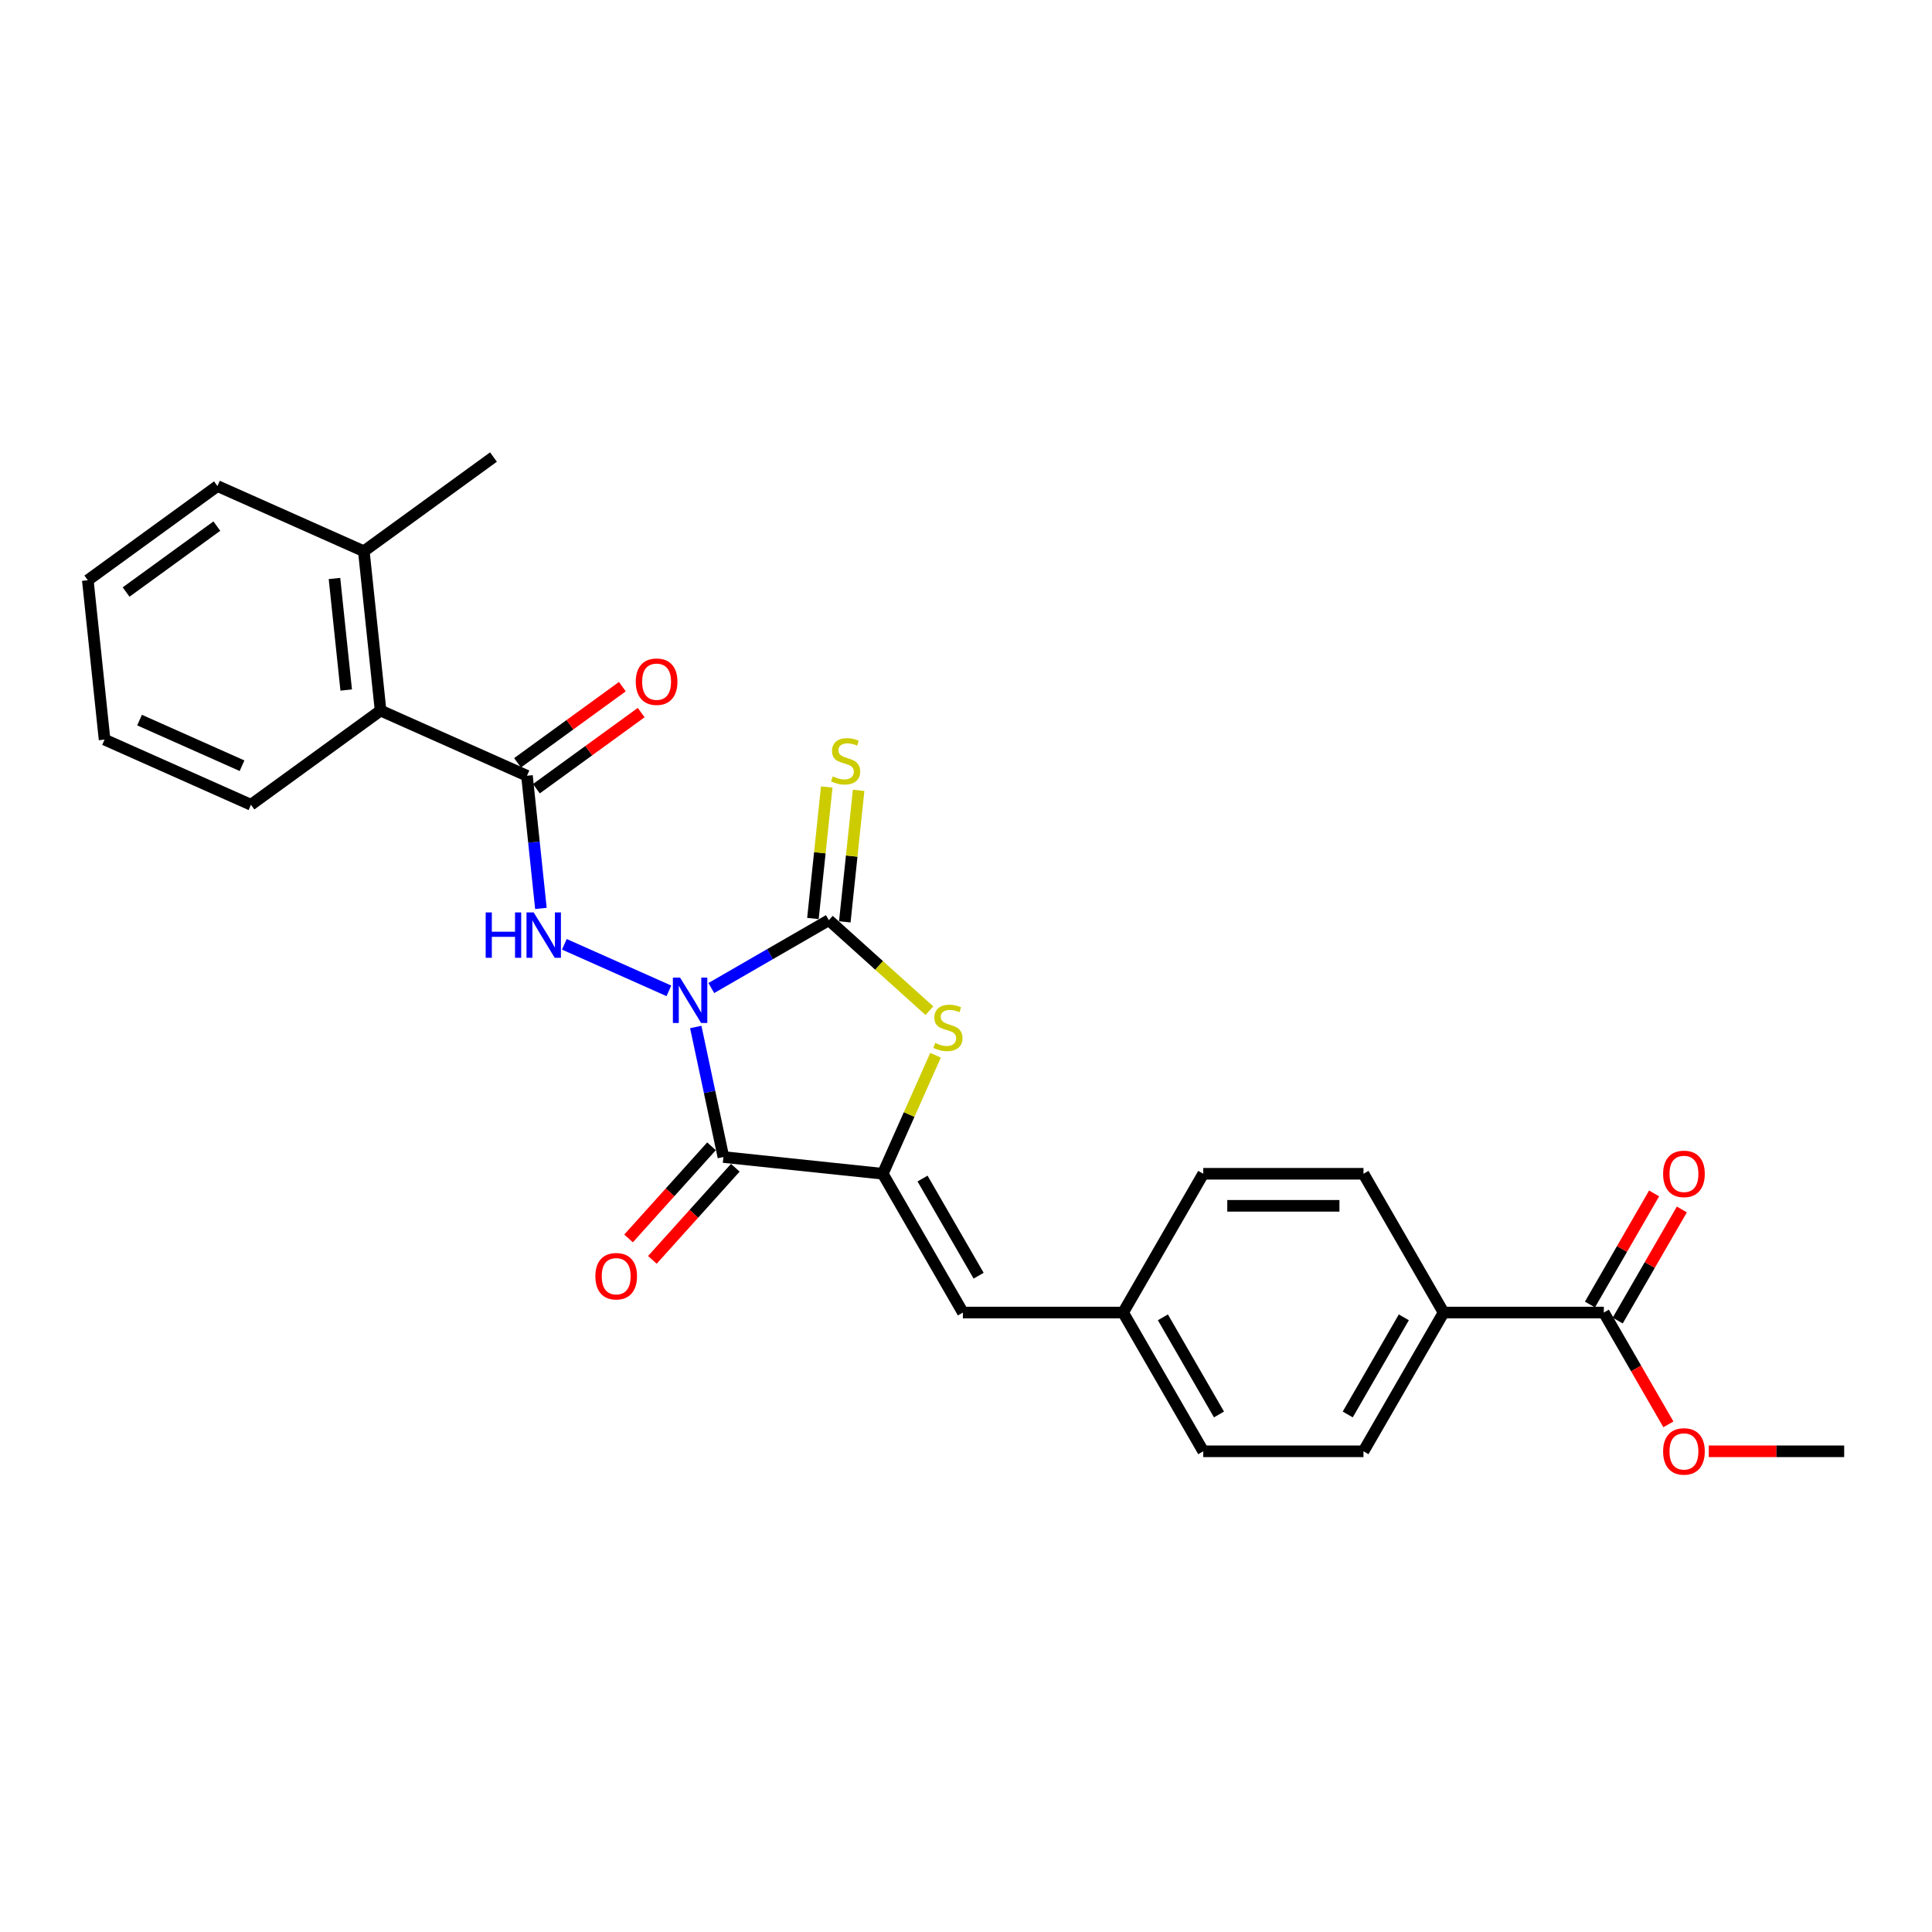 <?xml version='1.0' encoding='iso-8859-1'?>
<svg version='1.1' baseProfile='full'
              xmlns='http://www.w3.org/2000/svg'
                      xmlns:rdkit='http://www.rdkit.org/xml'
                      xmlns:xlink='http://www.w3.org/1999/xlink'
                  xml:space='preserve'
width='1000px' height='1000px' viewBox='0 0 1000 1000'>
<!-- END OF HEADER -->
<rect style='opacity:1.0;fill:#FFFFFF;stroke:none' width='1000' height='1000' x='0' y='0'> </rect>
<path class='bond-0' d='M 360.13,531.565 L 367.283,565.219' style='fill:none;fill-rule:evenodd;stroke:#0000FF;stroke-width:6px;stroke-linecap:butt;stroke-linejoin:miter;stroke-opacity:1' />
<path class='bond-0' d='M 367.283,565.219 L 374.437,598.873' style='fill:none;fill-rule:evenodd;stroke:#000000;stroke-width:6px;stroke-linecap:butt;stroke-linejoin:miter;stroke-opacity:1' />
<path class='bond-1' d='M 368.174,511.408 L 398.596,493.843' style='fill:none;fill-rule:evenodd;stroke:#0000FF;stroke-width:6px;stroke-linecap:butt;stroke-linejoin:miter;stroke-opacity:1' />
<path class='bond-1' d='M 398.596,493.843 L 429.019,476.279' style='fill:none;fill-rule:evenodd;stroke:#000000;stroke-width:6px;stroke-linecap:butt;stroke-linejoin:miter;stroke-opacity:1' />
<path class='bond-4' d='M 346.212,512.859 L 292.106,488.769' style='fill:none;fill-rule:evenodd;stroke:#0000FF;stroke-width:6px;stroke-linecap:butt;stroke-linejoin:miter;stroke-opacity:1' />
<path class='bond-2' d='M 374.437,598.873 L 456.92,607.542' style='fill:none;fill-rule:evenodd;stroke:#000000;stroke-width:6px;stroke-linecap:butt;stroke-linejoin:miter;stroke-opacity:1' />
<path class='bond-10' d='M 368.273,593.323 L 346.805,617.165' style='fill:none;fill-rule:evenodd;stroke:#000000;stroke-width:6px;stroke-linecap:butt;stroke-linejoin:miter;stroke-opacity:1' />
<path class='bond-10' d='M 346.805,617.165 L 325.338,641.008' style='fill:none;fill-rule:evenodd;stroke:#FF0000;stroke-width:6px;stroke-linecap:butt;stroke-linejoin:miter;stroke-opacity:1' />
<path class='bond-10' d='M 380.6,604.422 L 359.132,628.265' style='fill:none;fill-rule:evenodd;stroke:#000000;stroke-width:6px;stroke-linecap:butt;stroke-linejoin:miter;stroke-opacity:1' />
<path class='bond-10' d='M 359.132,628.265 L 337.665,652.107' style='fill:none;fill-rule:evenodd;stroke:#FF0000;stroke-width:6px;stroke-linecap:butt;stroke-linejoin:miter;stroke-opacity:1' />
<path class='bond-3' d='M 429.019,476.279 L 455.034,499.703' style='fill:none;fill-rule:evenodd;stroke:#000000;stroke-width:6px;stroke-linecap:butt;stroke-linejoin:miter;stroke-opacity:1' />
<path class='bond-3' d='M 455.034,499.703 L 481.049,523.127' style='fill:none;fill-rule:evenodd;stroke:#CCCC00;stroke-width:6px;stroke-linecap:butt;stroke-linejoin:miter;stroke-opacity:1' />
<path class='bond-9' d='M 437.267,477.146 L 440.844,443.111' style='fill:none;fill-rule:evenodd;stroke:#000000;stroke-width:6px;stroke-linecap:butt;stroke-linejoin:miter;stroke-opacity:1' />
<path class='bond-9' d='M 440.844,443.111 L 444.422,409.077' style='fill:none;fill-rule:evenodd;stroke:#CCCC00;stroke-width:6px;stroke-linecap:butt;stroke-linejoin:miter;stroke-opacity:1' />
<path class='bond-9' d='M 420.771,475.412 L 424.348,441.378' style='fill:none;fill-rule:evenodd;stroke:#000000;stroke-width:6px;stroke-linecap:butt;stroke-linejoin:miter;stroke-opacity:1' />
<path class='bond-9' d='M 424.348,441.378 L 427.925,407.343' style='fill:none;fill-rule:evenodd;stroke:#CCCC00;stroke-width:6px;stroke-linecap:butt;stroke-linejoin:miter;stroke-opacity:1' />
<path class='bond-6' d='M 456.92,607.542 L 498.389,679.368' style='fill:none;fill-rule:evenodd;stroke:#000000;stroke-width:6px;stroke-linecap:butt;stroke-linejoin:miter;stroke-opacity:1' />
<path class='bond-6' d='M 477.505,610.022 L 506.534,660.301' style='fill:none;fill-rule:evenodd;stroke:#000000;stroke-width:6px;stroke-linecap:butt;stroke-linejoin:miter;stroke-opacity:1' />
<path class='bond-27' d='M 456.92,607.542 L 470.578,576.866' style='fill:none;fill-rule:evenodd;stroke:#000000;stroke-width:6px;stroke-linecap:butt;stroke-linejoin:miter;stroke-opacity:1' />
<path class='bond-27' d='M 470.578,576.866 L 484.236,546.189' style='fill:none;fill-rule:evenodd;stroke:#CCCC00;stroke-width:6px;stroke-linecap:butt;stroke-linejoin:miter;stroke-opacity:1' />
<path class='bond-5' d='M 279.973,470.196 L 276.365,435.864' style='fill:none;fill-rule:evenodd;stroke:#0000FF;stroke-width:6px;stroke-linecap:butt;stroke-linejoin:miter;stroke-opacity:1' />
<path class='bond-5' d='M 276.365,435.864 L 272.756,401.531' style='fill:none;fill-rule:evenodd;stroke:#000000;stroke-width:6px;stroke-linecap:butt;stroke-linejoin:miter;stroke-opacity:1' />
<path class='bond-7' d='M 272.756,401.531 L 196.989,367.797' style='fill:none;fill-rule:evenodd;stroke:#000000;stroke-width:6px;stroke-linecap:butt;stroke-linejoin:miter;stroke-opacity:1' />
<path class='bond-12' d='M 277.631,408.24 L 304.753,388.536' style='fill:none;fill-rule:evenodd;stroke:#000000;stroke-width:6px;stroke-linecap:butt;stroke-linejoin:miter;stroke-opacity:1' />
<path class='bond-12' d='M 304.753,388.536 L 331.874,368.831' style='fill:none;fill-rule:evenodd;stroke:#FF0000;stroke-width:6px;stroke-linecap:butt;stroke-linejoin:miter;stroke-opacity:1' />
<path class='bond-12' d='M 267.881,394.821 L 295.003,375.116' style='fill:none;fill-rule:evenodd;stroke:#000000;stroke-width:6px;stroke-linecap:butt;stroke-linejoin:miter;stroke-opacity:1' />
<path class='bond-12' d='M 295.003,375.116 L 322.124,355.411' style='fill:none;fill-rule:evenodd;stroke:#FF0000;stroke-width:6px;stroke-linecap:butt;stroke-linejoin:miter;stroke-opacity:1' />
<path class='bond-15' d='M 498.389,679.368 L 581.326,679.368' style='fill:none;fill-rule:evenodd;stroke:#000000;stroke-width:6px;stroke-linecap:butt;stroke-linejoin:miter;stroke-opacity:1' />
<path class='bond-14' d='M 196.989,367.797 L 188.32,285.314' style='fill:none;fill-rule:evenodd;stroke:#000000;stroke-width:6px;stroke-linecap:butt;stroke-linejoin:miter;stroke-opacity:1' />
<path class='bond-14' d='M 179.192,357.158 L 173.123,299.42' style='fill:none;fill-rule:evenodd;stroke:#000000;stroke-width:6px;stroke-linecap:butt;stroke-linejoin:miter;stroke-opacity:1' />
<path class='bond-21' d='M 196.989,367.797 L 129.891,416.546' style='fill:none;fill-rule:evenodd;stroke:#000000;stroke-width:6px;stroke-linecap:butt;stroke-linejoin:miter;stroke-opacity:1' />
<path class='bond-8' d='M 830.139,679.368 L 747.201,679.368' style='fill:none;fill-rule:evenodd;stroke:#000000;stroke-width:6px;stroke-linecap:butt;stroke-linejoin:miter;stroke-opacity:1' />
<path class='bond-13' d='M 837.322,683.515 L 853.924,654.76' style='fill:none;fill-rule:evenodd;stroke:#000000;stroke-width:6px;stroke-linecap:butt;stroke-linejoin:miter;stroke-opacity:1' />
<path class='bond-13' d='M 853.924,654.76 L 870.526,626.004' style='fill:none;fill-rule:evenodd;stroke:#FF0000;stroke-width:6px;stroke-linecap:butt;stroke-linejoin:miter;stroke-opacity:1' />
<path class='bond-13' d='M 822.956,675.221 L 839.558,646.466' style='fill:none;fill-rule:evenodd;stroke:#000000;stroke-width:6px;stroke-linecap:butt;stroke-linejoin:miter;stroke-opacity:1' />
<path class='bond-13' d='M 839.558,646.466 L 856.16,617.71' style='fill:none;fill-rule:evenodd;stroke:#FF0000;stroke-width:6px;stroke-linecap:butt;stroke-linejoin:miter;stroke-opacity:1' />
<path class='bond-18' d='M 830.139,679.368 L 846.846,708.306' style='fill:none;fill-rule:evenodd;stroke:#000000;stroke-width:6px;stroke-linecap:butt;stroke-linejoin:miter;stroke-opacity:1' />
<path class='bond-18' d='M 846.846,708.306 L 863.554,737.244' style='fill:none;fill-rule:evenodd;stroke:#FF0000;stroke-width:6px;stroke-linecap:butt;stroke-linejoin:miter;stroke-opacity:1' />
<path class='bond-11' d='M 747.201,679.368 L 705.733,751.194' style='fill:none;fill-rule:evenodd;stroke:#000000;stroke-width:6px;stroke-linecap:butt;stroke-linejoin:miter;stroke-opacity:1' />
<path class='bond-11' d='M 726.616,681.848 L 697.588,732.127' style='fill:none;fill-rule:evenodd;stroke:#000000;stroke-width:6px;stroke-linecap:butt;stroke-linejoin:miter;stroke-opacity:1' />
<path class='bond-29' d='M 747.201,679.368 L 705.733,607.542' style='fill:none;fill-rule:evenodd;stroke:#000000;stroke-width:6px;stroke-linecap:butt;stroke-linejoin:miter;stroke-opacity:1' />
<path class='bond-22' d='M 188.32,285.314 L 255.418,236.564' style='fill:none;fill-rule:evenodd;stroke:#000000;stroke-width:6px;stroke-linecap:butt;stroke-linejoin:miter;stroke-opacity:1' />
<path class='bond-23' d='M 188.32,285.314 L 112.552,251.58' style='fill:none;fill-rule:evenodd;stroke:#000000;stroke-width:6px;stroke-linecap:butt;stroke-linejoin:miter;stroke-opacity:1' />
<path class='bond-19' d='M 581.326,679.368 L 622.795,607.542' style='fill:none;fill-rule:evenodd;stroke:#000000;stroke-width:6px;stroke-linecap:butt;stroke-linejoin:miter;stroke-opacity:1' />
<path class='bond-20' d='M 581.326,679.368 L 622.795,751.194' style='fill:none;fill-rule:evenodd;stroke:#000000;stroke-width:6px;stroke-linecap:butt;stroke-linejoin:miter;stroke-opacity:1' />
<path class='bond-20' d='M 601.912,681.848 L 630.94,732.127' style='fill:none;fill-rule:evenodd;stroke:#000000;stroke-width:6px;stroke-linecap:butt;stroke-linejoin:miter;stroke-opacity:1' />
<path class='bond-16' d='M 705.733,751.194 L 622.795,751.194' style='fill:none;fill-rule:evenodd;stroke:#000000;stroke-width:6px;stroke-linecap:butt;stroke-linejoin:miter;stroke-opacity:1' />
<path class='bond-17' d='M 705.733,607.542 L 622.795,607.542' style='fill:none;fill-rule:evenodd;stroke:#000000;stroke-width:6px;stroke-linecap:butt;stroke-linejoin:miter;stroke-opacity:1' />
<path class='bond-17' d='M 693.292,624.13 L 635.236,624.13' style='fill:none;fill-rule:evenodd;stroke:#000000;stroke-width:6px;stroke-linecap:butt;stroke-linejoin:miter;stroke-opacity:1' />
<path class='bond-24' d='M 884.463,751.194 L 919.504,751.194' style='fill:none;fill-rule:evenodd;stroke:#FF0000;stroke-width:6px;stroke-linecap:butt;stroke-linejoin:miter;stroke-opacity:1' />
<path class='bond-24' d='M 919.504,751.194 L 954.545,751.194' style='fill:none;fill-rule:evenodd;stroke:#000000;stroke-width:6px;stroke-linecap:butt;stroke-linejoin:miter;stroke-opacity:1' />
<path class='bond-25' d='M 129.891,416.546 L 54.124,382.813' style='fill:none;fill-rule:evenodd;stroke:#000000;stroke-width:6px;stroke-linecap:butt;stroke-linejoin:miter;stroke-opacity:1' />
<path class='bond-25' d='M 125.273,396.333 L 72.236,372.719' style='fill:none;fill-rule:evenodd;stroke:#000000;stroke-width:6px;stroke-linecap:butt;stroke-linejoin:miter;stroke-opacity:1' />
<path class='bond-28' d='M 112.552,251.58 L 45.455,300.329' style='fill:none;fill-rule:evenodd;stroke:#000000;stroke-width:6px;stroke-linecap:butt;stroke-linejoin:miter;stroke-opacity:1' />
<path class='bond-28' d='M 112.238,272.312 L 65.269,306.436' style='fill:none;fill-rule:evenodd;stroke:#000000;stroke-width:6px;stroke-linecap:butt;stroke-linejoin:miter;stroke-opacity:1' />
<path class='bond-26' d='M 54.124,382.813 L 45.455,300.329' style='fill:none;fill-rule:evenodd;stroke:#000000;stroke-width:6px;stroke-linecap:butt;stroke-linejoin:miter;stroke-opacity:1' />
<path  class='atom-0' d='M 352.001 506.004
L 359.698 518.444
Q 360.461 519.672, 361.688 521.895
Q 362.916 524.117, 362.982 524.25
L 362.982 506.004
L 366.1 506.004
L 366.1 529.492
L 362.882 529.492
L 354.622 515.89
Q 353.66 514.297, 352.631 512.473
Q 351.636 510.648, 351.338 510.084
L 351.338 529.492
L 348.285 529.492
L 348.285 506.004
L 352.001 506.004
' fill='#0000FF'/>
<path  class='atom-4' d='M 484.019 539.836
Q 484.284 539.936, 485.379 540.4
Q 486.474 540.865, 487.668 541.163
Q 488.895 541.429, 490.09 541.429
Q 492.312 541.429, 493.606 540.367
Q 494.9 539.272, 494.9 537.381
Q 494.9 536.088, 494.237 535.291
Q 493.606 534.495, 492.611 534.064
Q 491.616 533.633, 489.957 533.135
Q 487.867 532.505, 486.606 531.908
Q 485.379 531.31, 484.483 530.05
Q 483.621 528.789, 483.621 526.666
Q 483.621 523.713, 485.611 521.889
Q 487.635 520.064, 491.616 520.064
Q 494.336 520.064, 497.421 521.358
L 496.658 523.912
Q 493.838 522.751, 491.715 522.751
Q 489.426 522.751, 488.166 523.713
Q 486.905 524.642, 486.938 526.268
Q 486.938 527.529, 487.568 528.292
Q 488.232 529.055, 489.161 529.486
Q 490.123 529.917, 491.715 530.415
Q 493.838 531.078, 495.099 531.742
Q 496.36 532.405, 497.255 533.765
Q 498.184 535.092, 498.184 537.381
Q 498.184 540.633, 495.995 542.391
Q 493.838 544.116, 490.222 544.116
Q 488.132 544.116, 486.54 543.652
Q 484.981 543.22, 483.123 542.457
L 484.019 539.836
' fill='#CCCC00'/>
<path  class='atom-5' d='M 251.386 472.27
L 254.57 472.27
L 254.57 482.256
L 266.58 482.256
L 266.58 472.27
L 269.765 472.27
L 269.765 495.758
L 266.58 495.758
L 266.58 484.91
L 254.57 484.91
L 254.57 495.758
L 251.386 495.758
L 251.386 472.27
' fill='#0000FF'/>
<path  class='atom-5' d='M 276.234 472.27
L 283.93 484.711
Q 284.693 485.938, 285.921 488.161
Q 287.148 490.383, 287.215 490.516
L 287.215 472.27
L 290.333 472.27
L 290.333 495.758
L 287.115 495.758
L 278.855 482.156
Q 277.893 480.564, 276.864 478.739
Q 275.869 476.914, 275.57 476.35
L 275.57 495.758
L 272.518 495.758
L 272.518 472.27
L 276.234 472.27
' fill='#0000FF'/>
<path  class='atom-10' d='M 431.053 401.857
Q 431.319 401.957, 432.414 402.421
Q 433.508 402.886, 434.703 403.184
Q 435.93 403.45, 437.124 403.45
Q 439.347 403.45, 440.641 402.388
Q 441.935 401.293, 441.935 399.402
Q 441.935 398.108, 441.271 397.312
Q 440.641 396.516, 439.646 396.085
Q 438.65 395.653, 436.992 395.156
Q 434.902 394.525, 433.641 393.928
Q 432.414 393.331, 431.518 392.07
Q 430.655 390.81, 430.655 388.687
Q 430.655 385.734, 432.646 383.909
Q 434.669 382.085, 438.65 382.085
Q 441.371 382.085, 444.456 383.379
L 443.693 385.933
Q 440.873 384.772, 438.75 384.772
Q 436.461 384.772, 435.2 385.734
Q 433.94 386.663, 433.973 388.289
Q 433.973 389.549, 434.603 390.312
Q 435.267 391.075, 436.195 391.506
Q 437.158 391.938, 438.75 392.435
Q 440.873 393.099, 442.134 393.762
Q 443.394 394.426, 444.29 395.786
Q 445.219 397.113, 445.219 399.402
Q 445.219 402.653, 443.03 404.412
Q 440.873 406.137, 437.257 406.137
Q 435.167 406.137, 433.575 405.672
Q 432.015 405.241, 430.158 404.478
L 431.053 401.857
' fill='#CCCC00'/>
<path  class='atom-11' d='M 308.159 660.574
Q 308.159 654.934, 310.945 651.782
Q 313.732 648.631, 318.941 648.631
Q 324.149 648.631, 326.936 651.782
Q 329.722 654.934, 329.722 660.574
Q 329.722 666.28, 326.903 669.531
Q 324.083 672.749, 318.941 672.749
Q 313.765 672.749, 310.945 669.531
Q 308.159 666.313, 308.159 660.574
M 318.941 670.095
Q 322.523 670.095, 324.448 667.706
Q 326.405 665.285, 326.405 660.574
Q 326.405 655.963, 324.448 653.64
Q 322.523 651.285, 318.941 651.285
Q 315.358 651.285, 313.4 653.607
Q 311.476 655.929, 311.476 660.574
Q 311.476 665.318, 313.4 667.706
Q 315.358 670.095, 318.941 670.095
' fill='#FF0000'/>
<path  class='atom-13' d='M 329.072 352.847
Q 329.072 347.208, 331.859 344.056
Q 334.646 340.904, 339.854 340.904
Q 345.063 340.904, 347.849 344.056
Q 350.636 347.208, 350.636 352.847
Q 350.636 358.554, 347.816 361.805
Q 344.996 365.023, 339.854 365.023
Q 334.679 365.023, 331.859 361.805
Q 329.072 358.587, 329.072 352.847
M 339.854 362.369
Q 343.437 362.369, 345.361 359.98
Q 347.319 357.558, 347.319 352.847
Q 347.319 348.236, 345.361 345.914
Q 343.437 343.558, 339.854 343.558
Q 336.271 343.558, 334.314 345.881
Q 332.39 348.203, 332.39 352.847
Q 332.39 357.592, 334.314 359.98
Q 336.271 362.369, 339.854 362.369
' fill='#FF0000'/>
<path  class='atom-14' d='M 860.826 607.609
Q 860.826 601.969, 863.613 598.817
Q 866.399 595.666, 871.608 595.666
Q 876.816 595.666, 879.603 598.817
Q 882.39 601.969, 882.39 607.609
Q 882.39 613.315, 879.57 616.566
Q 876.75 619.784, 871.608 619.784
Q 866.433 619.784, 863.613 616.566
Q 860.826 613.348, 860.826 607.609
M 871.608 617.13
Q 875.191 617.13, 877.115 614.741
Q 879.072 612.319, 879.072 607.609
Q 879.072 602.997, 877.115 600.675
Q 875.191 598.32, 871.608 598.32
Q 868.025 598.32, 866.068 600.642
Q 864.143 602.964, 864.143 607.609
Q 864.143 612.353, 866.068 614.741
Q 868.025 617.13, 871.608 617.13
' fill='#FF0000'/>
<path  class='atom-19' d='M 860.826 751.261
Q 860.826 745.621, 863.613 742.469
Q 866.399 739.318, 871.608 739.318
Q 876.816 739.318, 879.603 742.469
Q 882.39 745.621, 882.39 751.261
Q 882.39 756.967, 879.57 760.218
Q 876.75 763.436, 871.608 763.436
Q 866.433 763.436, 863.613 760.218
Q 860.826 757, 860.826 751.261
M 871.608 760.782
Q 875.191 760.782, 877.115 758.393
Q 879.072 755.972, 879.072 751.261
Q 879.072 746.649, 877.115 744.327
Q 875.191 741.972, 871.608 741.972
Q 868.025 741.972, 866.068 744.294
Q 864.143 746.616, 864.143 751.261
Q 864.143 756.005, 866.068 758.393
Q 868.025 760.782, 871.608 760.782
' fill='#FF0000'/>
</svg>
